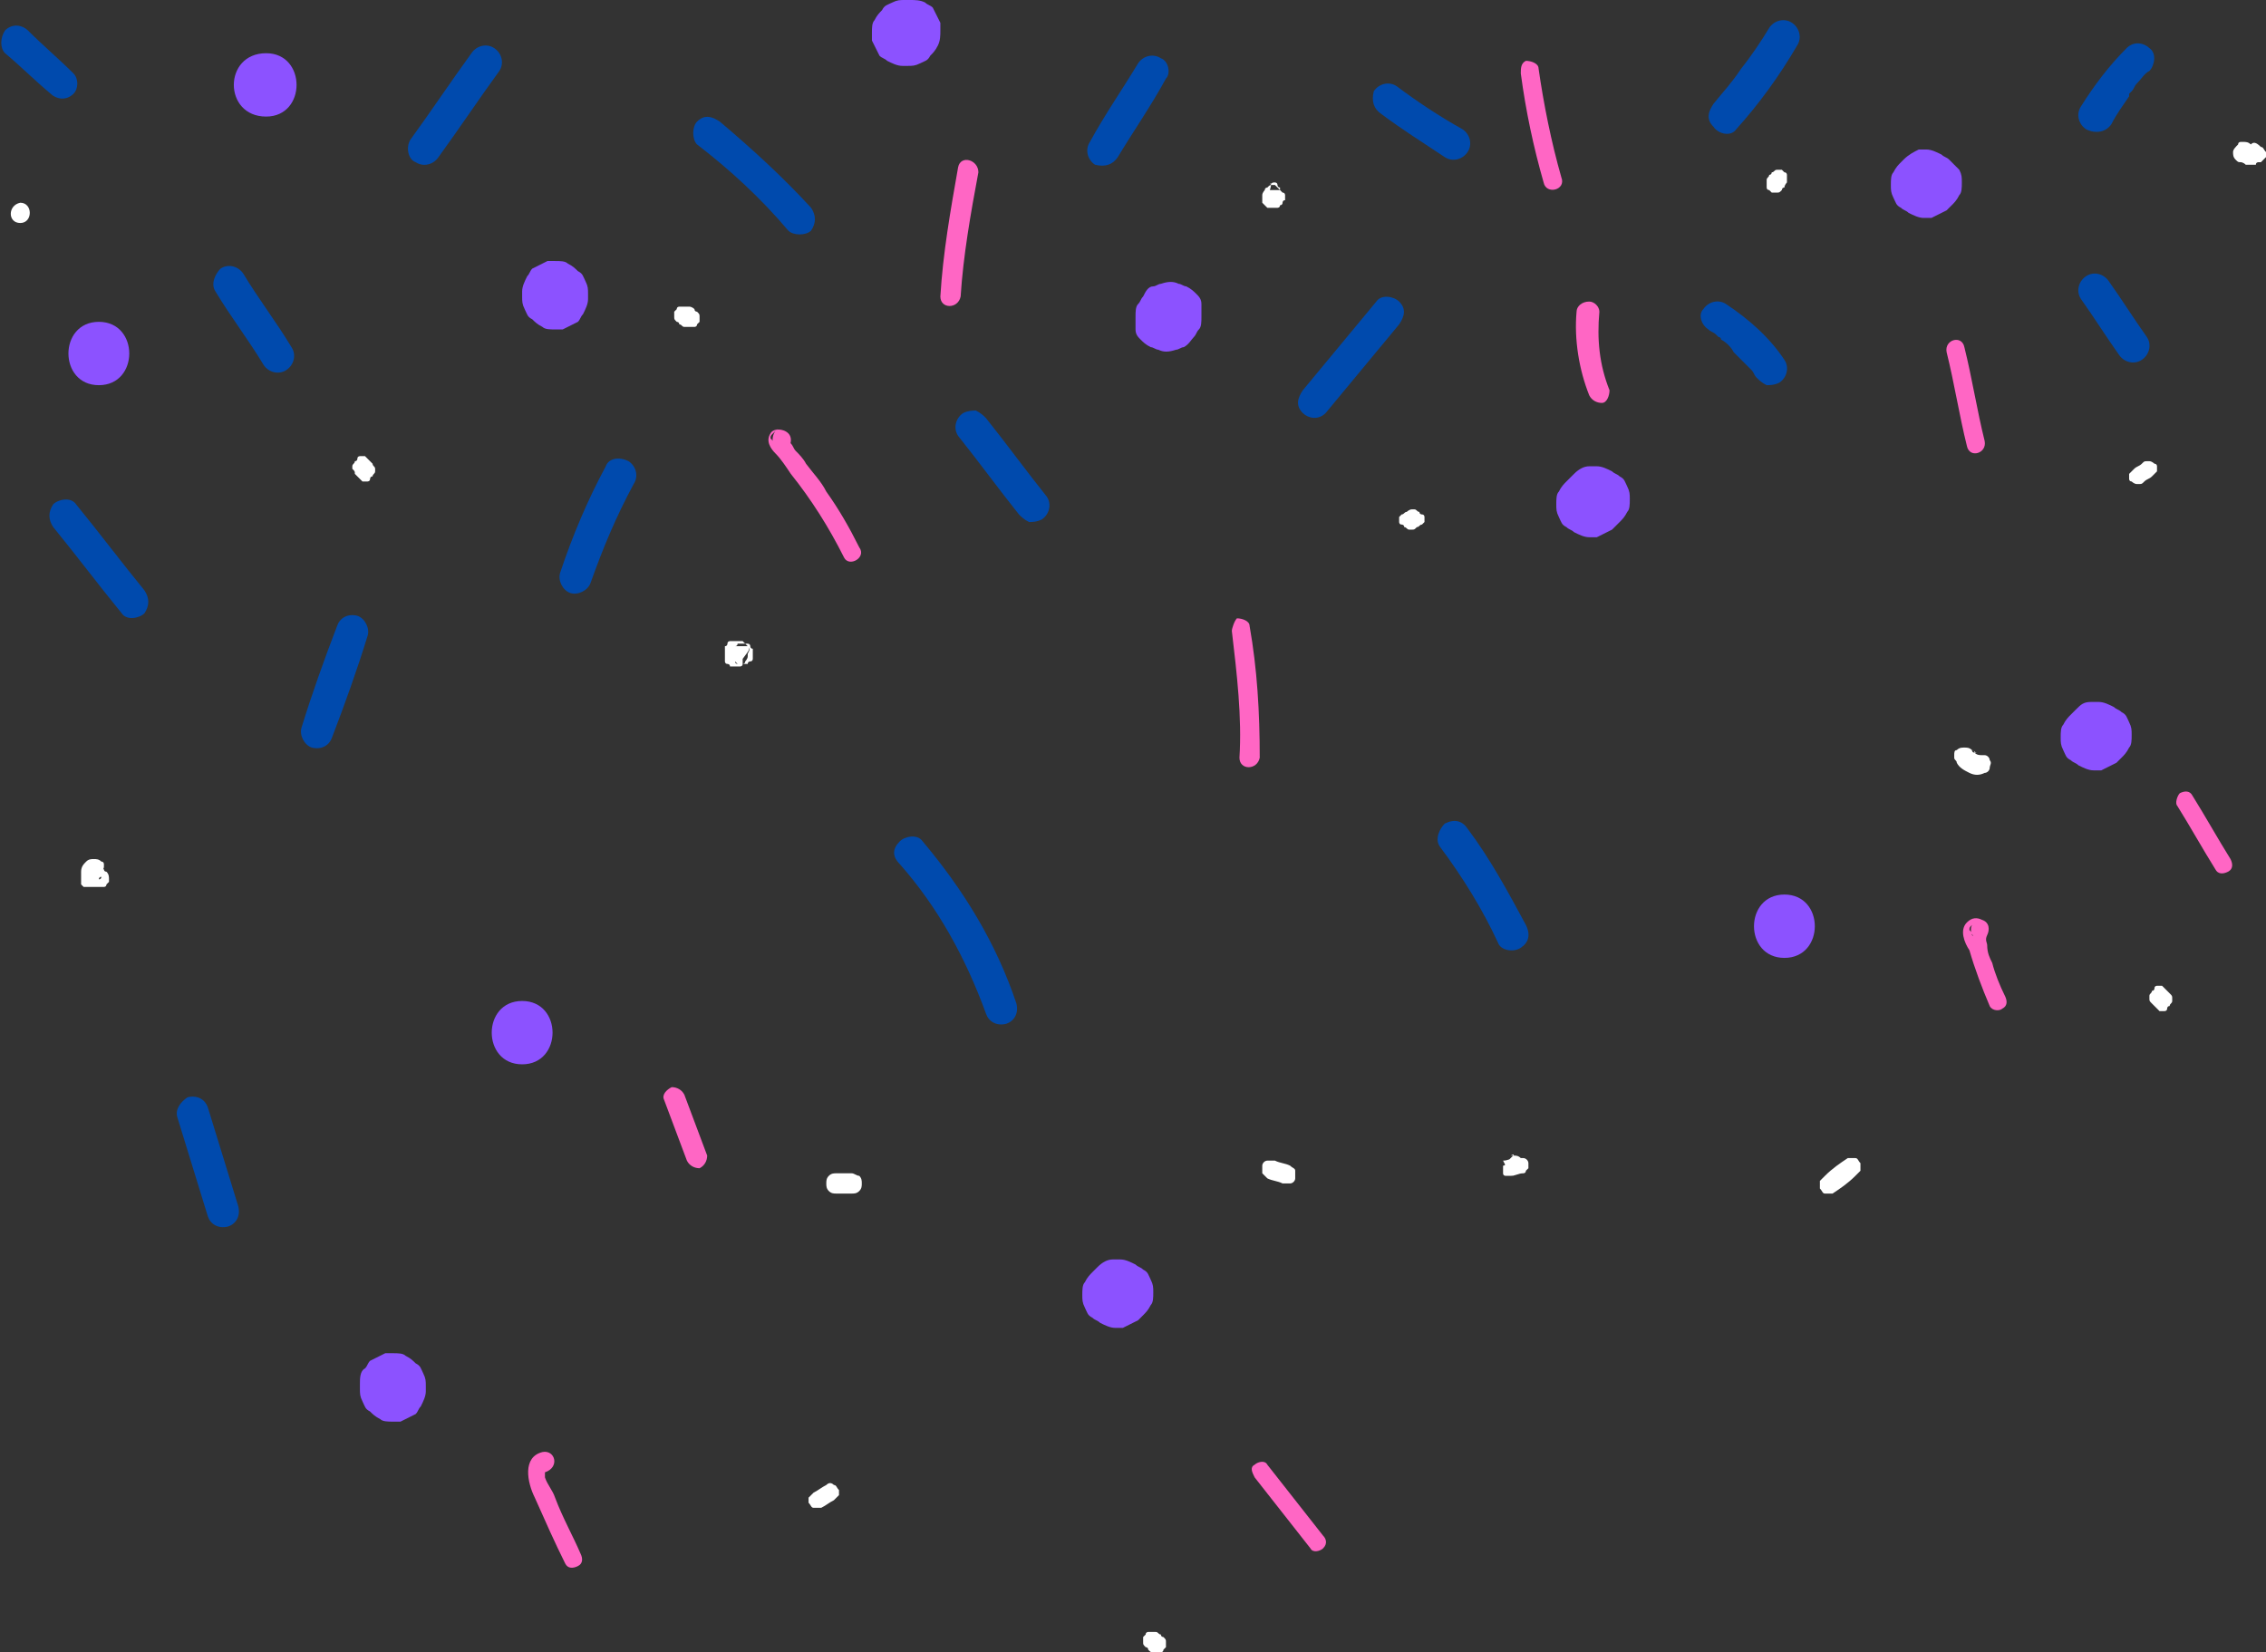 <?xml version="1.0" encoding="UTF-8" standalone="no"?><svg xmlns="http://www.w3.org/2000/svg" xmlns:xlink="http://www.w3.org/1999/xlink" fill="#000000" height="65.2" preserveAspectRatio="xMidYMid meet" version="1" viewBox="4.9 2.6 89.4 65.2" width="89.4" zoomAndPan="magnify"><rect x="4.9" y="2.6" width="89.4" height="65.2" fill="#333333" stroke="none"/><g><g id="change1_18"><path d="M5.1,4.7c0.6,0.5,1.2,1.1,1.8,1.6c0.2,0.2,0.6,0.3,0.9,0C8,6.1,8,5.7,7.8,5.5C7.2,4.9,6.6,4.4,6,3.8 c-0.2-0.2-0.6-0.3-0.9,0C4.9,4.1,4.9,4.5,5.1,4.7L5.1,4.7z" fill="#004aad"/></g></g><g><g id="change1_13"><path d="M22.2,8.8c0.8-1.1,1.6-2.3,2.4-3.4c0.2-0.3,0.1-0.7-0.2-0.9c-0.3-0.2-0.7-0.1-0.9,0.2 c-0.8,1.1-1.6,2.3-2.4,3.4C20.9,8.4,21,8.9,21.3,9C21.6,9.2,22,9.1,22.2,8.8L22.2,8.8z" fill="#004aad"/></g></g><g><g id="change1_3"><path d="M13.4,14.1c0.6,1,1.3,1.9,1.9,2.9c0.2,0.3,0.6,0.4,0.9,0.2c0.3-0.2,0.4-0.6,0.2-0.9 c-0.6-1-1.3-1.9-1.9-2.9c-0.2-0.3-0.6-0.4-0.9-0.2C13.4,13.4,13.2,13.8,13.4,14.1L13.4,14.1z" fill="#004aad"/></g></g><g><g id="change1_11"><path d="M32.4,8.3c1.3,1,2.5,2.1,3.6,3.4c0.2,0.2,0.7,0.2,0.9,0c0.2-0.3,0.2-0.6,0-0.9c-1.1-1.2-2.3-2.3-3.6-3.4 c-0.3-0.2-0.6-0.3-0.9,0C32.2,7.6,32.2,8.1,32.4,8.3L32.4,8.3z" fill="#004aad"/></g></g><g><g id="change1_7"><path d="M49,8.8c0.6-1,1.3-2,1.9-3.1C51.1,5.5,51,5,50.7,4.9c-0.3-0.2-0.7-0.1-0.9,0.2c-0.6,1-1.3,2-1.9,3.1 c-0.2,0.3-0.1,0.7,0.2,0.9C48.5,9.2,48.8,9.1,49,8.8L49,8.8z" fill="#004aad"/></g></g><g><g id="change1_1"><path d="M59.4,7.1c0.8,0.6,1.6,1.1,2.5,1.7c0.3,0.2,0.7,0.1,0.9-0.2c0.2-0.3,0.1-0.7-0.2-0.9 C61.7,7.2,60.8,6.6,60,6c-0.3-0.2-0.7-0.1-0.9,0.2C59,6.6,59.1,6.9,59.4,7.1L59.4,7.1z" fill="#004aad"/></g></g><g><g id="change1_4"><path d="M42.7,19.8c0.8,1,1.6,2.1,2.4,3.1c0.1,0.1,0.2,0.2,0.4,0.3c0.1,0,0.3,0,0.5-0.1c0.3-0.2,0.4-0.6,0.2-0.9 c-0.8-1-1.6-2.1-2.4-3.1c-0.1-0.1-0.2-0.2-0.4-0.3c-0.1,0-0.3,0-0.5,0.1C42.6,19.1,42.5,19.5,42.7,19.8L42.7,19.8z" fill="#004aad"/></g></g><g><g id="change1_2"><path d="M57.2,18.9c1-1.2,1.9-2.3,2.9-3.5c0.2-0.3,0.3-0.6,0-0.9c-0.2-0.2-0.7-0.3-0.9,0c-1,1.2-1.9,2.3-2.9,3.5 c-0.2,0.3-0.3,0.6,0,0.9C56.5,19.1,56.9,19.2,57.2,18.9L57.2,18.9z" fill="#004aad"/></g></g><g><g id="change1_5"><path d="M73.4,7.7c0.9-1,1.7-2.1,2.4-3.3c0.2-0.3,0.1-0.7-0.2-0.9c-0.3-0.2-0.7-0.1-0.9,0.2 c-0.3,0.5-0.7,1.1-1.1,1.6c-0.4,0.6-0.7,0.9-1.1,1.4c-0.2,0.3-0.3,0.6,0,0.9C72.7,7.9,73.2,8,73.4,7.7L73.4,7.7z" fill="#004aad"/></g></g><g><g id="change1_17"><path d="M72.3,15.6c0.1,0.1,0.2,0.1,0.3,0.2c0,0,0.1,0.1,0.1,0.1c0,0,0.1,0,0.1,0.1c0,0-0.1-0.1,0,0 c0.2,0.1,0.4,0.3,0.5,0.5c0.2,0.2,0.3,0.3,0.5,0.5c0,0,0.1,0.1,0.1,0.1c0,0,0,0,0.1,0.1c0.1,0.1-0.1-0.1,0,0 c0.1,0.1,0.1,0.2,0.2,0.3c0.1,0.1,0.2,0.2,0.4,0.3c0.1,0,0.3,0,0.5-0.1c0.3-0.2,0.4-0.6,0.2-0.9c-0.6-0.9-1.4-1.6-2.3-2.2 c-0.3-0.2-0.7-0.1-0.9,0.2C71.9,15,72,15.4,72.3,15.6L72.3,15.6z" fill="#004aad"/></g></g><g><g id="change1_6"><path d="M88.2,7.5c0.2-0.4,0.5-0.8,0.7-1.1c0,0,0,0,0-0.1c0.1-0.1,0,0,0,0c0,0,0.1-0.1,0.1-0.1 c0.1-0.1,0.1-0.2,0.2-0.3c0.2-0.2,0.3-0.4,0.5-0.5c0.2-0.2,0.3-0.7,0-0.9c-0.2-0.2-0.6-0.3-0.9,0c-0.7,0.7-1.3,1.5-1.8,2.3 c-0.2,0.3-0.1,0.7,0.2,0.9C87.6,7.9,88,7.8,88.2,7.5L88.2,7.5z" fill="#004aad"/></g></g><g><g id="change1_14"><path d="M87,14.4c0.5,0.7,1,1.5,1.5,2.2c0.2,0.3,0.6,0.4,0.9,0.2c0.3-0.2,0.4-0.6,0.2-0.9c-0.5-0.7-1-1.5-1.5-2.2 c-0.2-0.3-0.6-0.4-0.9-0.2C86.9,13.7,86.8,14.1,87,14.4L87,14.4z" fill="#004aad"/></g></g><g><g id="change1_9"><path d="M28.8,21c-0.7,1.3-1.3,2.7-1.8,4.2c-0.1,0.3,0.1,0.7,0.4,0.8c0.3,0.1,0.7-0.1,0.8-0.4 c0.5-1.4,1-2.6,1.7-3.9c0.2-0.3,0.1-0.7-0.2-0.9C29.3,20.6,28.9,20.7,28.8,21L28.8,21z" fill="#004aad"/></g></g><g><g id="change1_16"><path d="M7,23.4c0.9,1.1,1.8,2.3,2.7,3.4c0.2,0.3,0.7,0.2,0.9,0c0.2-0.3,0.2-0.6,0-0.9c-0.9-1.1-1.8-2.3-2.7-3.4 c-0.2-0.3-0.7-0.2-0.9,0C6.8,22.8,6.8,23.1,7,23.4L7,23.4z" fill="#004aad"/></g></g><g><g id="change1_10"><path d="M18.2,27.3c-0.5,1.3-1,2.7-1.4,4c-0.1,0.3,0.1,0.7,0.4,0.8c0.4,0.1,0.7-0.1,0.8-0.4c0.5-1.3,1-2.7,1.4-4 c0.1-0.3-0.1-0.7-0.4-0.8C18.6,26.8,18.3,27,18.2,27.3L18.2,27.3z" fill="#004aad"/></g></g><g><g id="change2_11"><path d="M8.8,17.8c1.6,0,1.6-2.5,0-2.5C7.2,15.3,7.2,17.8,8.8,17.8L8.8,17.8z" fill="#8c52ff"/></g></g><g><g id="change2_2"><path d="M25.5,14.1c0,0.1,0,0.1,0,0.2c0,0.2,0,0.3,0.1,0.5c0.1,0.2,0.1,0.3,0.3,0.4c0.1,0.1,0.2,0.2,0.4,0.3 c0.1,0.1,0.3,0.1,0.5,0.1c0.1,0,0.2,0,0.3,0c0.2-0.1,0.4-0.2,0.6-0.3c0.1-0.1,0.1-0.2,0.2-0.3c0.1-0.2,0.2-0.4,0.2-0.6 c0-0.1,0-0.1,0-0.2c0-0.2,0-0.3-0.1-0.5c-0.1-0.2-0.1-0.3-0.3-0.4c-0.1-0.1-0.2-0.2-0.4-0.3c-0.1-0.1-0.3-0.1-0.5-0.1 c-0.1,0-0.2,0-0.3,0c-0.2,0.1-0.4,0.2-0.6,0.3c-0.1,0.1-0.1,0.2-0.2,0.3C25.6,13.7,25.5,13.9,25.5,14.1L25.5,14.1z" fill="#8c52ff"/></g></g><g><g id="change2_3"><path d="M15.4,7.2c1.6,0,1.6-2.5,0-2.5C13.7,4.7,13.7,7.2,15.4,7.2L15.4,7.2z" fill="#8c52ff"/></g></g><g><g id="change2_7"><path d="M50,14.3c-0.1,0.1-0.1,0.2-0.2,0.3c-0.1,0.1-0.1,0.3-0.1,0.5c0,0.2,0,0.3,0,0.5c0,0.2,0.1,0.3,0.2,0.4 c0.1,0.1,0.2,0.2,0.4,0.3c0.1,0,0.2,0.1,0.3,0.1c0.2,0.1,0.4,0.1,0.7,0c0.1,0,0.2-0.1,0.3-0.1c0.2-0.1,0.3-0.3,0.4-0.4 c0.1-0.1,0.1-0.2,0.2-0.3c0.1-0.1,0.1-0.3,0.1-0.5c0-0.2,0-0.3,0-0.5c0-0.2-0.1-0.3-0.2-0.4c-0.1-0.1-0.2-0.2-0.4-0.3 c-0.1,0-0.2-0.1-0.3-0.1c-0.2-0.1-0.4-0.1-0.7,0c-0.1,0-0.2,0.1-0.3,0.1C50.2,13.9,50.1,14.1,50,14.3L50,14.3z" fill="#8c52ff"/></g></g><g><g id="change2_1"><path d="M67,21.3c-0.1,0.1-0.2,0.2-0.3,0.3c-0.1,0.1-0.2,0.2-0.3,0.4c-0.1,0.1-0.1,0.3-0.1,0.5 c0,0.2,0,0.3,0.1,0.5c0.1,0.2,0.1,0.3,0.3,0.4c0.1,0.1,0.2,0.1,0.3,0.2c0.2,0.1,0.4,0.2,0.6,0.2c0.1,0,0.2,0,0.3,0 c0.2-0.1,0.4-0.2,0.6-0.3c0.1-0.1,0.2-0.2,0.3-0.3c0.1-0.1,0.2-0.2,0.3-0.4c0.1-0.1,0.1-0.3,0.1-0.5c0-0.2,0-0.3-0.1-0.5 c-0.1-0.2-0.1-0.3-0.3-0.4c-0.1-0.1-0.2-0.1-0.3-0.2c-0.2-0.1-0.4-0.2-0.6-0.2c-0.1,0-0.2,0-0.3,0C67.4,21,67.2,21.1,67,21.3 L67,21.3z" fill="#8c52ff"/></g></g><g><g id="change2_8"><path d="M80,8.9C80,8.9,79.9,9,79.9,9c-0.1,0.1-0.2,0.2-0.3,0.4c-0.1,0.1-0.1,0.3-0.1,0.5c0,0.2,0,0.3,0.1,0.5 c0.1,0.2,0.1,0.3,0.3,0.4c0.1,0.1,0.2,0.1,0.3,0.2c0.2,0.1,0.4,0.2,0.6,0.2c0.1,0,0.2,0,0.3,0c0.2-0.1,0.4-0.2,0.6-0.3 c0.1-0.1,0.1-0.1,0.2-0.2c0.1-0.1,0.2-0.2,0.3-0.4c0.1-0.1,0.1-0.3,0.1-0.5c0-0.2,0-0.3-0.1-0.5C82,9.1,81.9,9,81.8,8.9 c-0.1-0.1-0.2-0.1-0.3-0.2c-0.2-0.1-0.4-0.2-0.6-0.2c-0.1,0-0.2,0-0.3,0C80.4,8.6,80.2,8.7,80,8.9L80,8.9z" fill="#8c52ff"/></g></g><g><g id="change2_6"><path d="M86.8,30.6c-0.1,0.1-0.1,0.1-0.2,0.2c-0.1,0.1-0.2,0.2-0.3,0.4c-0.1,0.1-0.1,0.3-0.1,0.5 c0,0.2,0,0.3,0.1,0.5c0.1,0.2,0.1,0.3,0.3,0.4c0.1,0.1,0.2,0.1,0.3,0.2c0.2,0.1,0.4,0.2,0.6,0.2c0.1,0,0.2,0,0.3,0 c0.2-0.1,0.4-0.2,0.6-0.3c0.1-0.1,0.1-0.1,0.2-0.2c0.1-0.1,0.2-0.2,0.3-0.4c0.1-0.1,0.1-0.3,0.1-0.5c0-0.2,0-0.3-0.1-0.5 c-0.1-0.2-0.1-0.3-0.3-0.4c-0.1-0.1-0.2-0.1-0.3-0.2c-0.2-0.1-0.4-0.2-0.6-0.2c-0.1,0-0.2,0-0.3,0C87.1,30.3,87,30.4,86.8,30.6 L86.8,30.6z" fill="#8c52ff"/></g></g><g><g id="change2_10"><path d="M48.2,52.6c-0.1,0.1-0.1,0.1-0.2,0.2c-0.1,0.1-0.2,0.2-0.3,0.4c-0.1,0.1-0.1,0.3-0.1,0.5 c0,0.2,0,0.3,0.1,0.5c0.1,0.2,0.1,0.3,0.3,0.4c0.1,0.1,0.2,0.1,0.3,0.2c0.2,0.1,0.4,0.2,0.6,0.2c0.1,0,0.2,0,0.3,0 c0.2-0.1,0.4-0.2,0.6-0.3c0.1-0.1,0.1-0.1,0.2-0.2c0.1-0.1,0.2-0.2,0.3-0.4c0.1-0.1,0.1-0.3,0.1-0.5c0-0.2,0-0.3-0.1-0.5 c-0.1-0.2-0.1-0.3-0.3-0.4c-0.1-0.1-0.2-0.1-0.3-0.2c-0.2-0.1-0.4-0.2-0.6-0.2c-0.1,0-0.2,0-0.3,0C48.6,52.3,48.4,52.4,48.2,52.6 L48.2,52.6z" fill="#8c52ff"/></g></g><g><g id="change2_12"><path d="M25.5,44.6c1.6,0,1.6-2.5,0-2.5C23.9,42.1,23.9,44.6,25.5,44.6L25.5,44.6z" fill="#8c52ff"/></g></g><g><g id="change2_9"><path d="M75.3,40.4c1.6,0,1.6-2.5,0-2.5C73.7,37.9,73.7,40.4,75.3,40.4L75.3,40.4z" fill="#8c52ff"/></g></g><g><g id="change2_5"><path d="M19.1,57.2c0,0.1,0,0.1,0,0.2c0,0.2,0,0.3,0.1,0.5c0.1,0.2,0.1,0.3,0.3,0.4c0.1,0.1,0.2,0.2,0.4,0.3 c0.1,0.1,0.3,0.1,0.5,0.1c0.1,0,0.2,0,0.3,0c0.2-0.1,0.4-0.2,0.6-0.3c0.1-0.1,0.1-0.2,0.2-0.3c0.1-0.2,0.2-0.4,0.2-0.6 c0-0.1,0-0.1,0-0.2c0-0.2,0-0.3-0.1-0.5c-0.1-0.2-0.1-0.3-0.3-0.4c-0.1-0.1-0.2-0.2-0.4-0.3c-0.1-0.1-0.3-0.1-0.5-0.1 c-0.1,0-0.2,0-0.3,0c-0.2,0.1-0.4,0.2-0.6,0.3c-0.1,0.1-0.1,0.2-0.2,0.3C19.1,56.7,19.1,57,19.1,57.2L19.1,57.2z" fill="#8c52ff"/></g></g><g><g id="change2_4"><path d="M40.8,2.6c-0.1,0-0.1,0-0.2,0c-0.2,0-0.3,0-0.5,0.1c-0.2,0.1-0.3,0.1-0.4,0.3c-0.1,0.1-0.2,0.2-0.3,0.4 c-0.1,0.1-0.1,0.3-0.1,0.5c0,0.1,0,0.2,0,0.3c0.1,0.2,0.2,0.4,0.3,0.6c0.1,0.1,0.2,0.1,0.3,0.2c0.2,0.1,0.4,0.2,0.6,0.2 c0.1,0,0.1,0,0.2,0c0.2,0,0.3,0,0.5-0.1c0.2-0.1,0.3-0.1,0.4-0.3c0.1-0.1,0.2-0.2,0.3-0.4C42,4.2,42,4,42,3.8c0-0.1,0-0.2,0-0.3 c-0.1-0.2-0.2-0.4-0.3-0.6c-0.1-0.1-0.2-0.1-0.3-0.2C41.2,2.6,41,2.6,40.8,2.6L40.8,2.6z" fill="#8c52ff"/></g></g><g><g id="change3_9"><path d="M35.8,20.4c0.3-0.1,0.4-0.5,0.2-0.7c-0.2-0.2-0.6-0.2-0.7,0c-0.2,0.3,0,0.6,0.2,0.8 c0.2,0.2,0.4,0.5,0.6,0.8c0.8,1,1.5,2.1,2.1,3.3c0.2,0.4,0.9,0,0.6-0.4c-0.4-0.8-0.8-1.5-1.3-2.2c-0.2-0.4-0.5-0.7-0.8-1.1 c-0.1-0.2-0.3-0.4-0.4-0.5c-0.1-0.1-0.1-0.2-0.2-0.3c0,0-0.1-0.2-0.1-0.2c0,0.1,0,0.1-0.1,0.2c0,0,0,0,0,0c-0.1,0-0.2,0.1-0.3,0.1 c-0.1,0-0.1-0.1-0.2-0.1c0-0.1,0-0.1-0.1-0.2c0,0,0,0,0,0c0-0.1,0-0.1,0.1-0.2c0,0,0,0,0,0c0.1-0.1,0.1-0.1,0.2-0.2c0,0,0,0,0,0 C35.2,19.8,35.4,20.5,35.8,20.4L35.8,20.4z" fill="#ff66c4"/></g></g><g><g id="change3_10"><path d="M81.7,16.5c0.3,1.2,0.5,2.5,0.8,3.7c0.1,0.5,0.8,0.3,0.7-0.2c-0.3-1.2-0.5-2.5-0.8-3.7 C82.3,15.8,81.6,16,81.7,16.5L81.7,16.5z" fill="#ff66c4"/></g></g><g><g id="change3_3"><path d="M67.1,14.9c-0.1,1.1,0.1,2.3,0.5,3.3c0.1,0.2,0.3,0.3,0.5,0.3c0.2,0,0.3-0.3,0.3-0.5c-0.4-1-0.5-2-0.4-3.1 c0-0.2-0.2-0.4-0.4-0.4C67.3,14.5,67.1,14.7,67.1,14.9L67.1,14.9z" fill="#ff66c4"/></g></g><g><g id="change3_2"><path d="M53.5,27.5c0.2,1.7,0.4,3.4,0.3,5c0,0.5,0.7,0.5,0.8,0c0-1.8-0.1-3.5-0.4-5.2c0-0.2-0.3-0.3-0.5-0.3 C53.6,27.1,53.5,27.4,53.5,27.5L53.5,27.5z" fill="#ff66c4"/></g></g><g><g id="change3_6"><path d="M64.9,5.5c0.2,1.5,0.5,2.9,0.9,4.3c0.1,0.5,0.9,0.3,0.7-0.2c-0.4-1.4-0.7-2.9-0.9-4.3 c0-0.2-0.3-0.3-0.5-0.3C64.9,5.1,64.9,5.3,64.9,5.5L64.9,5.5z" fill="#ff66c4"/></g></g><g><g id="change3_7"><path d="M42.7,9.2c-0.3,1.7-0.6,3.4-0.7,5.1c0,0.5,0.7,0.5,0.8,0c0.1-1.6,0.4-3.3,0.7-4.9 C43.5,8.9,42.8,8.7,42.7,9.2L42.7,9.2z" fill="#ff66c4"/></g></g><g><g id="change3_4"><path d="M54.4,60.9c0.7,0.9,1.5,1.9,2.2,2.8c0.1,0.2,0.4,0.1,0.5,0c0.2-0.2,0.1-0.4,0-0.5 c-0.7-0.9-1.5-1.9-2.2-2.8c-0.1-0.2-0.4-0.1-0.5,0C54.2,60.5,54.3,60.7,54.4,60.9L54.4,60.9z" fill="#ff66c4"/></g></g><g><g id="change3_1"><path d="M83.3,39.5c0.1-0.2,0.1-0.5-0.2-0.6c-0.2-0.1-0.4-0.1-0.6,0.1c-0.3,0.3-0.1,0.8,0.1,1.1 c0.2,0.7,0.5,1.5,0.8,2.2c0.1,0.2,0.4,0.2,0.5,0.1c0.2-0.1,0.2-0.3,0.1-0.5c-0.2-0.4-0.4-0.9-0.5-1.3c-0.1-0.2-0.2-0.4-0.2-0.7 C83.3,39.8,83.2,39.7,83.3,39.5c-0.1,0-0.1,0-0.1-0.1c0,0,0-0.1,0-0.1c0,0.1,0,0.1,0,0.2c-0.1,0-0.1,0.1-0.2,0.1 c-0.1,0-0.2,0-0.3-0.1c0-0.1,0-0.1-0.1-0.2c0,0,0,0,0,0c0-0.1,0-0.1,0.1-0.2c0,0,0,0,0,0c-0.1,0.2,0,0.4,0.1,0.5 C82.9,39.8,83.2,39.7,83.3,39.5L83.3,39.5z" fill="#ff66c4"/></g></g><g><g id="change3_8"><path d="M90.8,34.4c0.5,0.8,1,1.7,1.5,2.5c0.1,0.2,0.3,0.2,0.5,0.1c0.2-0.1,0.2-0.3,0.1-0.5 c-0.5-0.8-1-1.7-1.5-2.5c-0.1-0.2-0.3-0.2-0.5-0.1C90.8,34,90.7,34.3,90.8,34.4L90.8,34.4z" fill="#ff66c4"/></g></g><g><g id="change3_5"><path d="M31.1,46c0.3,0.8,0.6,1.6,0.9,2.4c0.1,0.2,0.3,0.3,0.5,0.3c0.2-0.1,0.3-0.3,0.3-0.5 c-0.3-0.8-0.6-1.6-0.9-2.4c-0.1-0.2-0.3-0.3-0.5-0.3C31.2,45.6,31,45.8,31.1,46L31.1,46z" fill="#ff66c4"/></g></g><g><g id="change3_11"><path d="M26.3,59.9c-0.8,0.2-0.6,1.2-0.3,1.8c0.4,0.9,0.8,1.8,1.2,2.6c0.1,0.2,0.3,0.2,0.5,0.1 c0.2-0.1,0.2-0.3,0.1-0.5c-0.3-0.7-0.7-1.4-1-2.2c-0.1-0.3-0.3-0.5-0.4-0.8c0-0.1,0-0.1,0-0.1c0,0,0-0.2,0-0.1c0-0.1,0,0,0,0 c0,0,0,0,0,0c0,0,0,0,0,0C27,60.5,26.8,59.8,26.3,59.9L26.3,59.9z" fill="#ff66c4"/></g></g><g><g id="change4_4"><path d="M60.4,22.8c-0.1,0-0.1,0.1-0.2,0.1c0,0-0.1,0.1-0.1,0.1c0,0,0,0.1,0,0.1c0,0.1,0,0.1,0,0.1 c0,0,0,0.1,0.1,0.1c0,0,0.1,0,0.1,0.1c0.1,0,0.1,0.1,0.2,0.1c0,0,0.1,0,0.1,0c0.1,0,0.1,0,0.2-0.1c0.1,0,0.1-0.1,0.2-0.1 c0,0,0.1-0.1,0.1-0.1c0,0,0-0.1,0-0.1c0-0.1,0-0.1,0-0.1c0,0,0-0.1-0.1-0.1c0,0-0.1,0-0.1-0.1c-0.1,0-0.1-0.1-0.2-0.1 c0,0-0.1,0-0.1,0C60.5,22.7,60.4,22.8,60.4,22.8L60.4,22.8z" fill="#ffffff"/></g></g><g><g id="change4_7"><path d="M55,9.9C55,9.9,55,9.9,55,9.9C55,9.9,55,9.8,55,9.9C55,9.8,55,9.8,55,9.9C55,9.8,55.1,9.8,55,9.9 C55.1,9.8,55.1,9.8,55,9.9c0.1-0.1,0.1-0.1,0.2-0.1c0,0,0,0,0,0c0,0,0.1,0,0.1,0c0,0,0,0-0.1,0c0,0,0.1,0,0.1,0c0,0,0,0-0.1,0 c0,0,0.1,0,0.1,0c0,0,0,0-0.1,0c0,0,0.1,0,0.1,0.1c0,0,0,0,0,0c0,0,0,0.1,0.1,0.1c0,0,0,0,0,0c0,0,0,0.1,0,0.1c0,0,0,0,0,0 c0,0,0,0.1,0,0.1c0,0,0,0,0,0c0,0,0,0.1,0,0.1c0,0,0,0,0,0c0,0,0-0.1,0-0.1c0,0,0-0.1,0-0.1c0,0-0.1-0.1-0.1-0.1 c0,0-0.1-0.1-0.1-0.1c0,0-0.1,0-0.1,0c-0.1,0-0.1,0-0.2,0.1c0,0-0.1,0-0.1,0.1c0,0-0.1,0.1-0.1,0.2c0,0,0,0,0,0c0,0,0,0.1,0,0.1 c0,0,0,0,0,0c0,0,0,0.1,0,0.1c0,0,0,0.1,0,0.1c0,0,0,0,0,0c0,0,0.1,0.1,0.1,0.1c0,0,0,0,0,0c0,0,0.1,0.1,0.1,0.1c0,0,0.1,0,0.1,0 c0,0,0,0,0,0c0.1,0,0.2,0,0.3,0c0,0,0.1,0,0.1-0.1c0,0,0.1,0,0.1-0.1c0,0,0,0,0,0c0,0,0-0.1,0.1-0.1c0,0,0,0,0,0c0,0,0-0.1,0-0.1 c0,0,0-0.1,0-0.1c0,0,0-0.1-0.1-0.1c0,0-0.1-0.1-0.1-0.1c0,0-0.1,0-0.1,0c-0.1,0-0.1,0-0.2,0c0,0-0.1,0-0.1,0 C55.1,9.8,55,9.8,55,9.9L55,9.9z" fill="#ffffff"/></g></g><g><g id="change4_5"><path d="M75.4,9.8c0-0.1,0-0.1,0-0.2c0-0.1,0-0.1,0-0.1c0,0,0-0.1-0.1-0.1c0,0-0.1-0.1-0.1-0.1c0,0-0.1,0-0.1,0 c0,0-0.1,0-0.1,0c-0.1,0-0.1,0.1-0.2,0.1c0,0,0,0.1-0.1,0.1c0,0.1-0.1,0.1-0.1,0.2c0,0.1,0,0.1,0,0.2c0,0.1,0,0.1,0,0.1 c0,0,0,0.1,0.1,0.1c0,0,0.1,0.1,0.1,0.1c0,0,0.1,0,0.1,0c0,0,0.1,0,0.1,0c0.1,0,0.1,0,0.2-0.1c0,0,0-0.1,0.1-0.1 C75.3,9.9,75.4,9.8,75.4,9.8L75.4,9.8z" fill="#ffffff"/></g></g><g><g id="change4_14"><path d="M34.4,28.1C34.4,28.1,34.4,28,34.4,28.1C34.4,28,34.4,28,34.4,28.1C34.4,28,34.4,28,34.4,28.1 C34.4,28,34.4,28,34.4,28.1c-0.1-0.1-0.1-0.1-0.2-0.2c0,0,0,0,0,0c0,0,0,0,0,0c0,0,0,0-0.1,0c0,0,0,0,0,0c0,0,0,0-0.1,0 c0,0,0,0-0.1,0c0,0,0,0,0,0c0,0,0,0,0,0c0,0-0.1,0-0.1,0c0,0,0,0,0,0c0,0-0.1,0-0.1,0c0,0,0,0,0,0c0,0,0,0,0,0c0,0,0,0,0,0 c0,0-0.1,0-0.1,0.1c0,0,0,0,0,0c0,0,0,0,0,0c0,0,0,0.1-0.1,0.1c0,0,0,0,0,0c0,0,0,0,0,0.1c0,0,0,0,0,0.1c0,0,0,0,0,0 c0,0,0,0,0,0.1c0,0,0,0,0,0.1c0,0,0,0,0,0c0,0,0,0,0,0c0,0,0,0.1,0,0.1c0,0,0,0,0,0c0,0,0,0,0,0c0,0,0,0.1,0,0.1c0,0,0,0,0,0 c0,0,0,0,0,0c0,0,0,0.1,0.1,0.1c0,0,0,0,0,0c0,0,0,0,0,0c0,0,0.1,0,0.1,0.1c0,0,0,0,0,0c0,0,0.1,0,0.1,0c0,0,0,0,0,0c0,0,0,0,0,0 c0,0,0,0,0,0c0,0,0.1,0,0.1,0c0,0,0,0,0,0c0,0,0,0,0,0c0,0,0.1,0,0.1,0c0,0,0,0,0,0c0,0,0,0,0,0c0,0,0.1,0,0.1,0c0,0,0,0,0,0 c0,0,0,0,0,0c0,0,0.1,0,0.1-0.1c0,0,0,0,0,0c0,0,0,0,0,0c0,0,0,0,0,0c0,0,0,0,0,0c0,0,0,0,0,0c0,0,0,0,0,0c0,0,0-0.1,0-0.1 c0,0,0-0.1,0-0.1C34.5,28.2,34.5,28.2,34.4,28.1c0,0-0.1,0-0.1,0c0,0-0.1,0-0.1,0c-0.1,0-0.1,0-0.2,0c0,0-0.1,0-0.1,0 c-0.1,0-0.1,0.1-0.1,0.1c0,0,0,0,0,0c0,0,0-0.1,0.1-0.1c0,0,0,0,0,0c0,0,0.1,0,0.1-0.1c0,0,0,0,0,0c0,0,0.1,0,0.1,0c0,0,0,0,0,0 c0,0,0.1,0,0.1,0c0,0,0,0,0,0c0,0,0.1,0,0.1,0c0,0,0,0,0,0c0,0,0.1,0,0.1,0c0,0,0,0,0,0c0,0,0.1,0,0.1,0.1c0,0,0,0,0,0 c0,0,0,0.1,0.1,0.1c0,0,0,0,0,0c0,0,0,0.1,0,0.1c0,0,0,0,0,0c0,0,0,0.1,0,0.1c0,0,0,0,0,0c0,0,0,0.1,0,0.1c0,0,0,0,0,0 c0,0,0,0.1,0,0.1c0,0,0,0,0,0c0,0,0,0.1-0.1,0.1c0,0,0,0,0,0c0,0-0.1,0-0.1,0.1c0,0,0,0,0,0c0,0-0.1,0-0.1,0c0,0,0,0,0,0 c0,0-0.1,0-0.1,0c0,0,0,0,0,0c0,0-0.1,0-0.1,0c0,0,0,0,0,0c0,0-0.1,0-0.1,0c0,0,0,0,0,0c0,0-0.1,0-0.1-0.1c0,0,0,0,0,0 c0,0,0-0.1-0.1-0.1c0,0,0,0,0,0c0,0,0.1,0.1,0.1,0.1c0,0,0.1,0.1,0.1,0.1c0,0,0.1,0,0.1,0c0,0,0.1,0,0.1,0c0,0,0.1,0,0.1-0.1 c0,0,0.1-0.1,0.1-0.2c0,0,0-0.1,0-0.1C34.5,28.2,34.5,28.2,34.4,28.1L34.4,28.1z" fill="#ffffff"/></g></g><g><g id="change4_1"><path d="M32.1,14.7c-0.1,0-0.2,0-0.3,0c-0.1,0-0.1,0-0.1,0c0,0-0.1,0-0.1,0.1c0,0-0.1,0.1-0.1,0.1c0,0,0,0.1,0,0.1 c0,0,0,0.1,0,0.1c0,0.1,0,0.1,0.1,0.2c0,0,0.1,0,0.1,0.1c0.1,0,0.1,0.1,0.2,0.1c0.1,0,0.2,0,0.3,0c0.1,0,0.1,0,0.1,0 c0,0,0.1,0,0.1-0.1c0,0,0.1-0.1,0.1-0.1c0,0,0-0.1,0-0.1c0,0,0-0.1,0-0.1c0-0.1,0-0.1-0.1-0.2c0,0-0.1,0-0.1-0.1 C32.2,14.7,32.1,14.7,32.1,14.7L32.1,14.7z" fill="#ffffff"/></g></g><g><g id="change4_15"><path d="M18.9,21.3c0.1,0.1,0.1,0.1,0.2,0.2c0,0,0.1,0.1,0.1,0.1c0,0,0.1,0,0.1,0c0.1,0,0.1,0,0.1,0 c0,0,0.1,0,0.1-0.1c0,0,0-0.1,0.1-0.1c0-0.1,0.1-0.1,0.1-0.2c0,0,0-0.1,0-0.1c0-0.1-0.1-0.1-0.1-0.2c-0.1-0.1-0.1-0.1-0.2-0.2 c0,0-0.1-0.1-0.1-0.1c0,0-0.1,0-0.1,0c-0.1,0-0.1,0-0.1,0c0,0-0.1,0-0.1,0.1c0,0,0,0.1-0.1,0.1c0,0.1-0.1,0.1-0.1,0.2 c0,0,0,0.1,0,0.1C18.9,21.2,18.9,21.2,18.9,21.3L18.9,21.3z" fill="#ffffff"/></g></g><g><g id="change4_3"><path d="M5.7,11.4c0.5,0,0.5-0.8,0-0.8C5.2,10.7,5.2,11.4,5.7,11.4L5.7,11.4z" fill="#ffffff"/></g></g><g><g id="change4_11"><path d="M8.9,36.9c-0.2,0-0.3,0-0.5,0c0.1,0.1,0.2,0.2,0.4,0.3c0,0,0,0,0,0c0,0,0,0.1,0,0.1c0,0,0-0.1,0-0.1 c0,0,0,0.1,0,0.1c0,0,0-0.1,0-0.1c0,0,0,0.1,0,0.1c0,0,0-0.1,0.1-0.1c0,0,0,0.1-0.1,0.1c0,0,0,0,0-0.1C8.9,37,9,36.9,9,36.8 c0-0.1,0-0.1,0-0.1c0,0,0-0.1-0.1-0.1c-0.1-0.1-0.2-0.1-0.3-0.1c-0.1,0-0.2,0-0.3,0.1c-0.1,0.1-0.2,0.2-0.2,0.4c0,0.1,0,0.1,0,0.2 c0,0.1,0,0.2,0,0.2c0,0,0,0.1,0,0.1c0,0,0.1,0.1,0.1,0.1c0,0,0.1,0,0.1,0c0,0,0.1,0,0.1,0c0.2,0,0.3,0,0.5,0c0.1,0,0.1,0,0.1,0 c0,0,0.1,0,0.1-0.1c0,0,0.1-0.1,0.1-0.1c0,0,0-0.1,0-0.1c0-0.1,0-0.2-0.1-0.3c0,0-0.1,0-0.1-0.1C9.1,36.9,9,36.9,8.9,36.9 L8.9,36.9z" fill="#ffffff"/></g></g><g><g id="change4_9"><path d="M89.4,20.9c-0.1,0.1-0.2,0.1-0.3,0.2c0,0-0.1,0.1-0.1,0.1c0,0-0.1,0.1-0.1,0.1c0,0,0,0.1,0,0.1 c0,0,0,0.1,0,0.1c0,0,0,0.1,0.1,0.1c0,0,0.1,0.1,0.2,0.1c0,0,0.1,0,0.1,0c0.1,0,0.1,0,0.2-0.1c0.1-0.1,0.2-0.1,0.3-0.2 c0,0,0.1-0.1,0.1-0.1c0,0,0.1-0.1,0.1-0.1c0,0,0-0.1,0-0.1c0,0,0-0.1,0-0.1c0,0,0-0.1-0.1-0.1c0,0-0.1-0.1-0.2-0.1 c0,0-0.1,0-0.1,0C89.5,20.8,89.5,20.8,89.4,20.9L89.4,20.9z" fill="#ffffff"/></g></g><g><g id="change4_12"><path d="M93.7,8.3C93.7,8.3,93.7,8.3,93.7,8.3C93.7,8.3,93.7,8.3,93.7,8.3C93.7,8.3,93.7,8.3,93.7,8.3 C93.7,8.3,93.7,8.3,93.7,8.3C93.7,8.3,93.7,8.3,93.7,8.3C93.7,8.3,93.7,8.3,93.7,8.3c0,0-0.1,0-0.1,0C93.6,8.3,93.7,8.3,93.7,8.3 c-0.1,0-0.1,0-0.1,0C93.6,8.3,93.7,8.3,93.7,8.3C93.7,8.3,93.7,8.3,93.7,8.3c-0.1-0.1-0.2-0.1-0.3-0.1c-0.1,0-0.1,0-0.1,0 c0,0-0.1,0-0.1,0.1C93.1,8.4,93,8.5,93,8.6c0,0.1,0,0.2,0.1,0.3c0.1,0.1,0.1,0.1,0.2,0.1c0,0,0.1,0,0.2,0.1c0.1,0,0.1,0,0.2,0 c0.1,0,0.2,0,0.2,0C93.9,9,94,9,94,9c0,0,0,0,0.1,0c0,0,0.1-0.1,0.1-0.1c0,0,0.1-0.1,0.1-0.1c0,0,0-0.1,0-0.1c0,0,0-0.1,0-0.1 c-0.1-0.1-0.1-0.2-0.2-0.2C93.9,8.2,93.8,8.2,93.7,8.3L93.7,8.3z" fill="#ffffff"/></g></g><g><g id="change4_18"><path d="M38.5,48.9c-0.2,0-0.4,0-0.6,0c-0.1,0-0.2,0-0.3,0.1c-0.1,0.1-0.1,0.2-0.1,0.3c0,0.1,0,0.2,0.1,0.3 c0.1,0.1,0.2,0.1,0.3,0.1c0.2,0,0.4,0,0.6,0c0.1,0,0.2,0,0.3-0.1c0.1-0.1,0.1-0.2,0.1-0.3c0-0.1,0-0.2-0.1-0.3 C38.7,49,38.6,48.9,38.5,48.9L38.5,48.9z" fill="#ffffff"/></g></g><g><g id="change4_13"><path d="M37.5,61.2c-0.2,0.1-0.3,0.2-0.5,0.3c-0.1,0.1-0.1,0.1-0.2,0.2c0,0,0,0.1,0,0.1c0,0,0,0.1,0,0.1 c0.1,0.1,0.1,0.2,0.2,0.2c0.1,0,0.2,0,0.3,0c0.2-0.1,0.3-0.2,0.5-0.3c0.1-0.1,0.1-0.1,0.2-0.2c0,0,0-0.1,0-0.1c0,0,0-0.1,0-0.1 c-0.1-0.1-0.1-0.2-0.2-0.2C37.7,61.1,37.6,61.1,37.5,61.2L37.5,61.2z" fill="#ffffff"/></g></g><g><g id="change4_16"><path d="M64.6,48.2c-0.1,0.1-0.2,0.2-0.3,0.3c0,0,0,0.1-0.1,0.1c0,0,0,0.1,0,0.1c0,0,0,0.1,0,0.1 c0,0.1,0,0.1,0,0.1c0,0.1,0.1,0.1,0.1,0.1c0,0,0.1,0,0.1,0c0,0,0.1,0,0.1,0c0.2,0,0.3-0.1,0.5-0.1c0,0,0.1,0,0.1-0.1 c0,0,0.1-0.1,0.1-0.1c0,0,0-0.1,0-0.1c0,0,0-0.1,0-0.1c0-0.1-0.1-0.2-0.2-0.2c0,0-0.1,0-0.1,0c-0.1,0-0.1,0-0.2,0 c-0.2,0-0.3,0.1-0.5,0.1c0.1,0.2,0.2,0.4,0.4,0.6c0.1-0.1,0.2-0.2,0.3-0.3c0,0,0.1-0.1,0.1-0.1c0,0,0-0.1,0-0.1c0-0.1,0-0.1,0-0.1 c0,0,0-0.1-0.1-0.1c-0.1-0.1-0.2-0.1-0.3-0.1c0,0-0.1,0-0.1,0C64.7,48.1,64.6,48.2,64.6,48.2L64.6,48.2z" fill="#ffffff"/></g></g><g><g id="change4_6"><path d="M77.8,48.3c-0.3,0.2-0.6,0.4-0.9,0.7c-0.1,0.1-0.1,0.1-0.2,0.2c0,0.1,0,0.2,0,0.3c0.1,0.1,0.1,0.2,0.2,0.2 c0.1,0,0.2,0,0.3,0c0.3-0.2,0.6-0.4,0.9-0.7c0.1-0.1,0.1-0.1,0.2-0.2c0-0.1,0-0.2,0-0.3c-0.1-0.1-0.1-0.2-0.2-0.2 C78,48.3,77.9,48.3,77.8,48.3L77.8,48.3z" fill="#ffffff"/></g></g><g><g id="change4_10"><path d="M83.1,32.4C83.1,32.4,83,32.4,83.1,32.4C83.1,32.4,83.1,32.4,83.1,32.4c0,0-0.1,0-0.2,0 C82.9,32.4,83,32.4,83.1,32.4c-0.1,0-0.2,0-0.3-0.1c0,0,0.1,0,0.1,0c-0.1,0-0.1-0.1-0.2-0.1c0,0,0.1,0,0.1,0.1 c-0.1,0-0.1-0.1-0.1-0.1c-0.1-0.1-0.2-0.1-0.3-0.1c-0.1,0-0.2,0-0.3,0.1C82,32.2,82,32.3,82,32.4c0,0,0,0.1,0,0.1 c0,0.1,0.1,0.1,0.1,0.2c0.1,0.2,0.3,0.3,0.5,0.4c0.2,0.1,0.4,0.1,0.6,0c0.1,0,0.2-0.1,0.2-0.2c0-0.1,0.1-0.2,0-0.3 c0-0.1-0.1-0.2-0.2-0.2C83.3,32.4,83.2,32.4,83.1,32.4L83.1,32.4z" fill="#ffffff"/></g></g><g><g id="change4_17"><path d="M90.5,41.8c-0.1-0.1-0.1-0.1-0.2-0.2c0,0-0.1-0.1-0.1-0.1c0,0-0.1,0-0.1,0c-0.1,0-0.1,0-0.1,0 c0,0-0.1,0-0.1,0.1c0,0,0,0.1-0.1,0.1c0,0.1-0.1,0.1-0.1,0.2c0,0,0,0.1,0,0.1c0,0.1,0,0.1,0.1,0.2c0.1,0.1,0.1,0.1,0.2,0.2 c0,0,0.1,0.1,0.1,0.1c0,0,0.1,0,0.1,0c0.1,0,0.1,0,0.1,0c0,0,0.1,0,0.1-0.1c0,0,0-0.1,0.1-0.1c0-0.1,0.1-0.1,0.1-0.2 c0,0,0-0.1,0-0.1C90.6,41.9,90.6,41.9,90.5,41.8L90.5,41.8z" fill="#ffffff"/></g></g><g><g id="change4_8"><path d="M50.4,67.8c0.1,0,0.1,0,0.2,0c0.1,0,0.1,0,0.1,0c0,0,0.1,0,0.1-0.1c0,0,0.1-0.1,0.1-0.1c0,0,0-0.1,0-0.1 c0,0,0-0.1,0-0.1c0-0.1,0-0.1-0.1-0.2c0,0-0.1,0-0.1-0.1c-0.1,0-0.1-0.1-0.2-0.1c-0.1,0-0.1,0-0.2,0c-0.1,0-0.1,0-0.1,0 c0,0-0.1,0-0.1,0.1c0,0-0.1,0.1-0.1,0.1c0,0,0,0.1,0,0.1c0,0,0,0.1,0,0.1c0,0.1,0,0.1,0.1,0.2c0,0,0.1,0,0.1,0.1 C50.3,67.8,50.3,67.8,50.4,67.8L50.4,67.8z" fill="#ffffff"/></g></g><g><g id="change4_2"><path d="M55.8,48.6c-0.2-0.1-0.4-0.1-0.6-0.2c-0.1,0-0.2,0-0.3,0c-0.1,0-0.2,0.1-0.2,0.2c0,0.1,0,0.2,0,0.3 c0.1,0.1,0.1,0.1,0.2,0.2c0.2,0.1,0.4,0.1,0.6,0.2c0.1,0,0.2,0,0.3,0c0.1,0,0.2-0.1,0.2-0.2c0-0.1,0-0.2,0-0.3 C56,48.7,55.9,48.7,55.8,48.6L55.8,48.6z" fill="#ffffff"/></g></g><g><g id="change1_12"><path d="M40.4,36.7c1.5,1.7,2.6,3.7,3.4,5.9c0.1,0.3,0.4,0.5,0.8,0.4c0.3-0.1,0.5-0.4,0.4-0.8 c-0.8-2.4-2.1-4.5-3.7-6.4c-0.2-0.3-0.7-0.2-0.9,0C40.1,36.1,40.1,36.4,40.4,36.7L40.4,36.7z" fill="#004aad"/></g></g><g><g id="change1_8"><path d="M11.9,46.7c0.4,1.3,0.8,2.6,1.2,3.9c0.1,0.3,0.4,0.5,0.8,0.4c0.3-0.1,0.5-0.4,0.4-0.8 c-0.4-1.3-0.8-2.6-1.2-3.9c-0.1-0.3-0.4-0.5-0.8-0.4C12,46.1,11.8,46.4,11.9,46.7L11.9,46.7z" fill="#004aad"/></g></g><g><g id="change1_15"><path d="M61.7,36c0.9,1.2,1.7,2.5,2.3,3.8c0.1,0.3,0.6,0.4,0.9,0.2c0.3-0.2,0.4-0.5,0.2-0.9 c-0.7-1.3-1.4-2.6-2.3-3.8c-0.2-0.3-0.5-0.4-0.9-0.2C61.7,35.3,61.5,35.7,61.7,36L61.7,36z" fill="#004aad"/></g></g></svg>